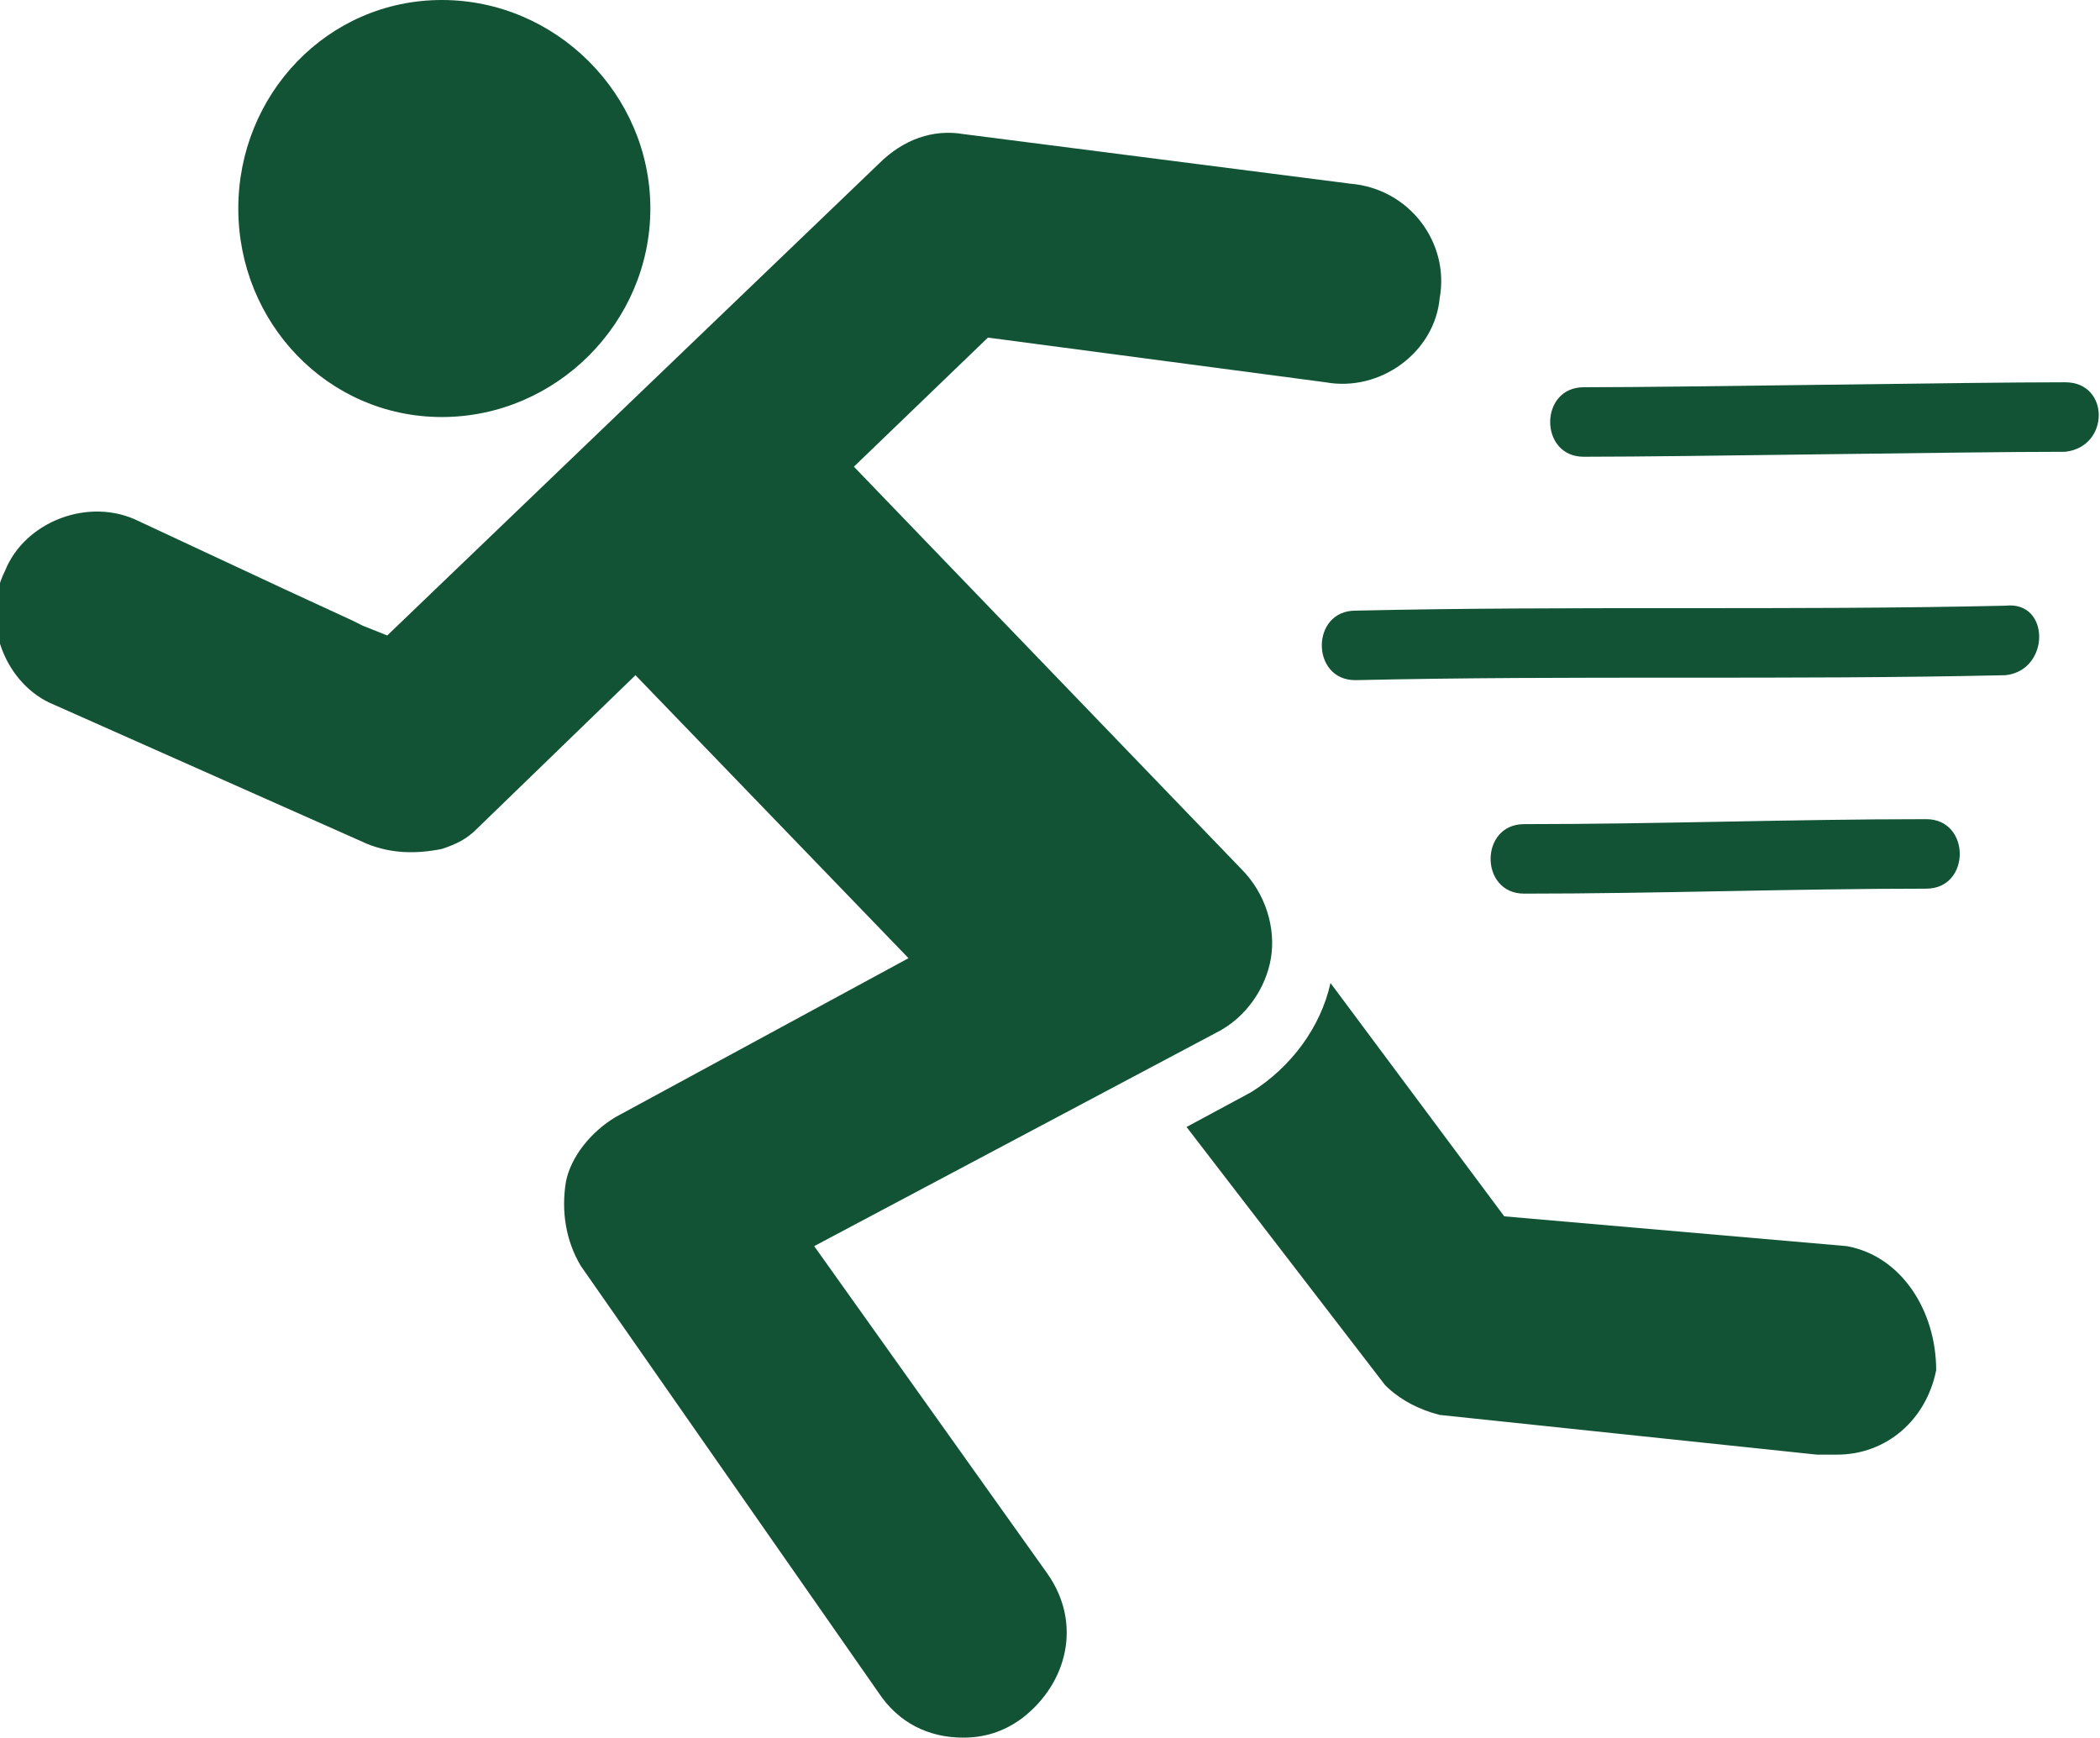 <?xml version="1.0" encoding="utf-8"?>
<!-- Generator: Adobe Illustrator 22.1.0, SVG Export Plug-In . SVG Version: 6.00 Build 0)  -->
<!DOCTYPE svg PUBLIC "-//W3C//DTD SVG 1.1//EN" "http://www.w3.org/Graphics/SVG/1.1/DTD/svg11.dtd">
<svg version="1.1" id="Laag_1" xmlns="http://www.w3.org/2000/svg" xmlns:xlink="http://www.w3.org/1999/xlink" x="0px" y="0px"
	 viewBox="0 0 42.3 35" style="enable-background:new 0 0 42.3 35;" xml:space="preserve">
<style type="text/css">
	.st0{fill:#135335;}
</style>
<g>
	<path class="st0" d="M8.9,8.4c2.3,0,4.2-1.9,4.2-4.2c0-2.3-1.9-4.2-4.2-4.2S4.8,1.9,4.8,4.2C4.8,6.5,6.6,8.4,8.9,8.4z"/>
	<path class="st0" d="M37.2,25.1l-6.9-0.6l-3.5-4.7c-0.2,0.9-0.8,1.7-1.6,2.2l-1.3,0.7l4,5.2c0.3,0.3,0.7,0.5,1.1,0.6l7.6,0.8
		c0.1,0,0.3,0,0.4,0c1,0,1.8-0.7,2-1.7C39,26.4,38.3,25.3,37.2,25.1z"/>
	<path class="st0" d="M41.6,7.7c-2.1,0-7.6,0.1-9.7,0.1c-0.9,0-0.9,1.4,0,1.4c2.1,0,7.6-0.1,9.7-0.1C42.5,9,42.5,7.7,41.6,7.7z"/>
	<path class="st0" d="M40.4,12.2c-4.4,0.1-8.7,0-13.1,0.1c-0.9,0-0.9,1.4,0,1.4c4.4-0.1,8.7,0,13.1-0.1
		C41.3,13.5,41.3,12.1,40.4,12.2z"/>
	<path class="st0" d="M38.8,16.5c-2.7,0-5.4,0.1-8.1,0.1c-0.9,0-0.9,1.4,0,1.4c2.7,0,5.4-0.1,8.1-0.1C39.7,17.9,39.7,16.5,38.8,16.5
		z"/>
	<path class="st0" d="M16.4,25.1l8.1-4.3c0.6-0.3,1-0.9,1.1-1.5c0.1-0.6-0.1-1.3-0.6-1.8l-7.8-8.1l2.7-2.6l6.8,0.9
		C27.8,7.9,28.9,7.1,29,6c0.2-1.1-0.6-2.2-1.8-2.3l-7.8-1c-0.6-0.1-1.2,0.1-1.7,0.6l0,0l-9.9,9.5l-0.5-0.2l0,0l-0.2-0.1l0,0
		l-1.3-0.6l-3-1.4c-1-0.5-2.3,0-2.7,1c-0.5,1,0,2.3,1,2.7L7.4,17c0.5,0.2,1,0.2,1.5,0.1c0.3-0.1,0.5-0.2,0.7-0.4l0,0l3.2-3.1
		l5.5,5.7l-5.9,3.2c-0.5,0.3-0.9,0.8-1,1.3c-0.1,0.6,0,1.2,0.3,1.7l6,8.6c0.4,0.6,1,0.9,1.7,0.9c0.4,0,0.8-0.1,1.2-0.4
		c0.9-0.7,1.2-1.9,0.5-2.9L16.4,25.1z"/>
</g>
</svg>
